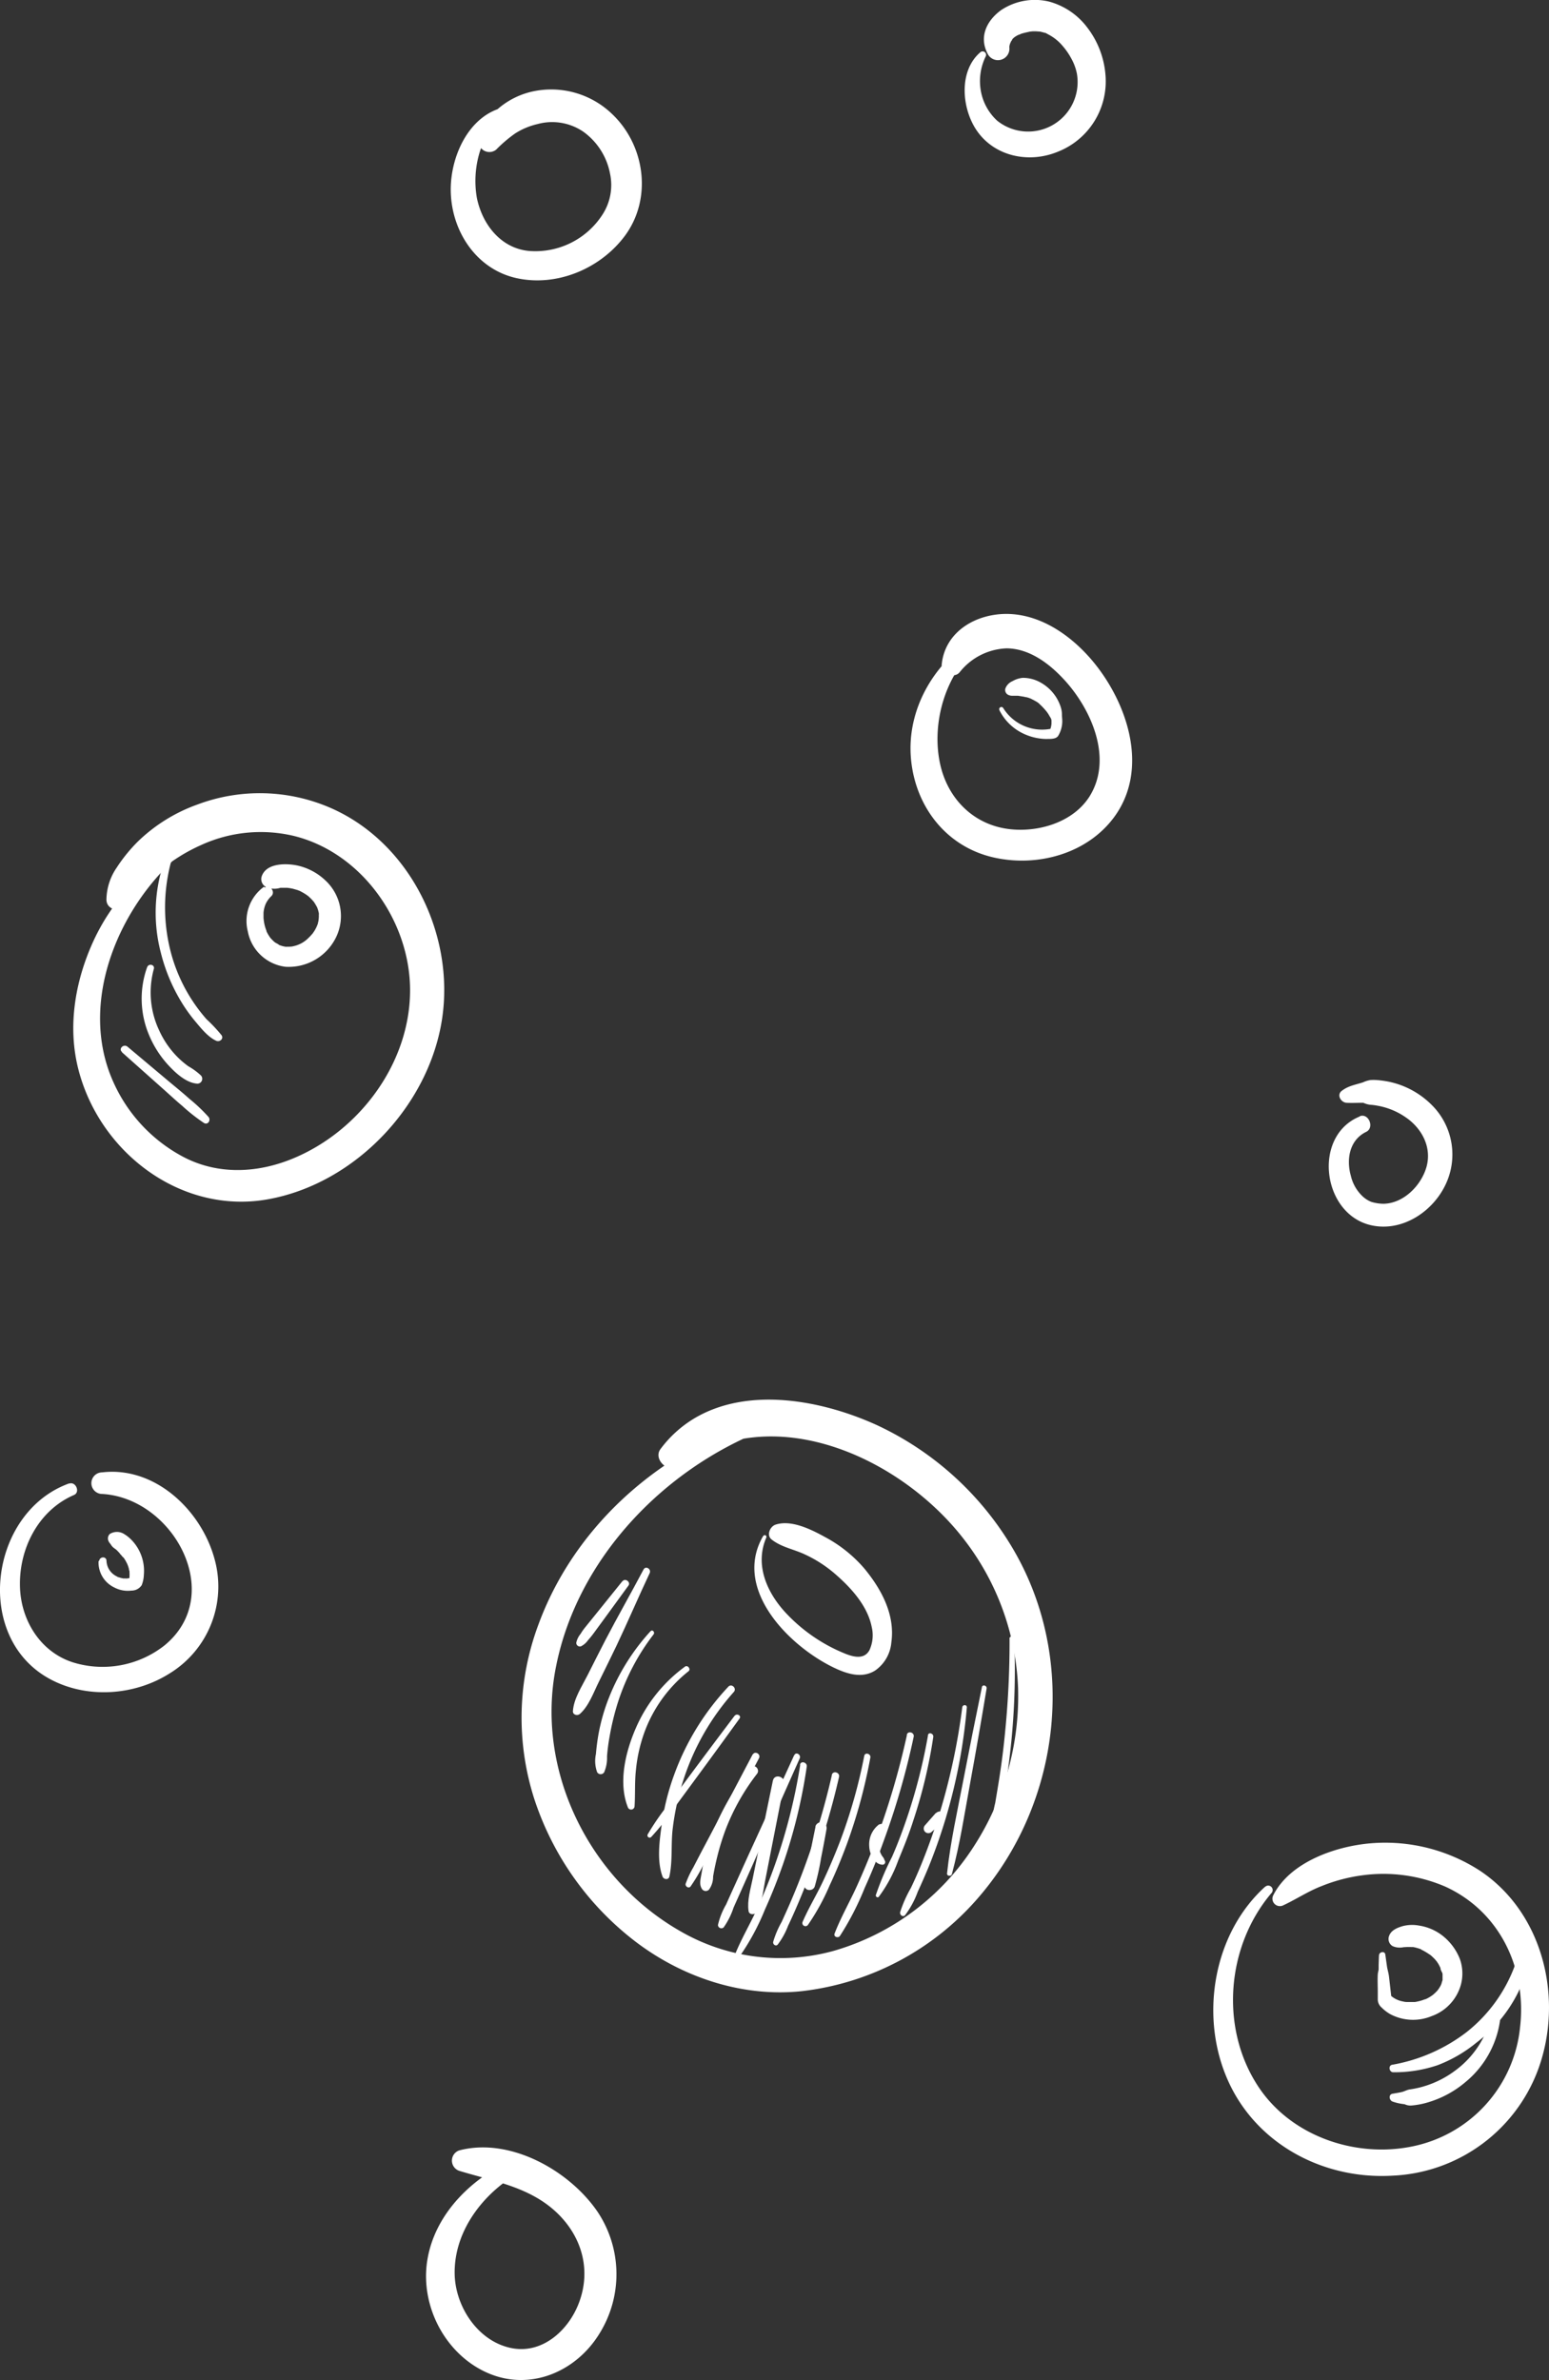 <?xml version="1.0" encoding="UTF-8"?> <svg xmlns="http://www.w3.org/2000/svg" id="Слой_1" data-name="Слой 1" viewBox="0 0 286.97 440.92"><rect x="0" y="0" width="286.97" height="440.92" fill="#333333" stroke="none"/> <defs> <style>.cls-1{fill:#fff;}</style> </defs> <path class="cls-1" d="M301.4,325.85c-21.39,4-40.57,19.15-48.12,39.77a49.27,49.27,0,0,0-.78,32.21,54.63,54.63,0,0,0,18.93,26.62c8.7,6.56,19.71,10.21,30.64,9.06a50.85,50.85,0,0,0,32.59-17.18c15.64-17.94,18.6-44.88,6.19-65.36a57.26,57.26,0,0,0-24.91-22.35c-10.06-4.57-23.8-7.22-33.84-1.18a21.69,21.69,0,0,0-6.18,5.62c-1.43,1.85,1.37,4.57,3.22,3.22,17.3-12.6,41.05-1.77,52.8,13.29a47.91,47.91,0,0,1,10.21,27.78,51.27,51.27,0,0,1-8.25,29.42A46,46,0,0,1,308.14,426a37,37,0,0,1-28.54-3.59c-17-9.69-27-30-23-49.28,4-19.71,19.69-36.1,38.09-43.45a61.72,61.72,0,0,1,7.16-2.34c.95-.25.54-1.64-.41-1.46Z" transform="translate(-153.54 -64.64)"></path> <path class="cls-1" d="M186.72,221.05c-6.9,4.7-12.53,10.51-16,18.2-3.28,7.28-4.67,15.58-2.68,23.41,3.92,15.49,19.09,27.06,35.2,24.14s29.76-17.32,32.2-33.41c2.35-15.54-5.83-32.49-20.47-39a32.88,32.88,0,0,0-24.88-.7,30.66,30.66,0,0,0-10.91,6.75,29.31,29.31,0,0,0-4,4.9,10.72,10.72,0,0,0-1.92,5.87c-.06,1.86,2.18,2.48,3.42,1.41,2.39-2,4.13-4.65,6.53-6.71a32.35,32.35,0,0,1,7.56-4.71,26.53,26.53,0,0,1,17.22-1.7c12.53,3.1,21.44,15.69,21.52,28.41.08,13.49-9.2,26.06-21.44,31.24-6.65,2.82-14,3.21-20.47-.14a29.09,29.09,0,0,1-13.06-13.92c-6.7-14.86,1.15-33.08,13.1-42.81.68-.56-.22-1.72-.94-1.22Z" transform="translate(-153.54 -64.64)"></path> <path class="cls-1" d="M333.88,182.91c-7.44,4.72-12.34,13.25-11.58,22.18s6.54,16.48,15.48,18.43c8,1.76,17.13-.71,22.14-7.47,6.65-9,2.45-21.32-4-29-3.93-4.67-9.59-8.66-15.92-8.68-5.73,0-11.41,3.31-12,9.4-.16,1.62,2.3,2.69,3.34,1.39a11.63,11.63,0,0,1,8.65-4.41c4.11,0,7.73,2.66,10.43,5.52,5.2,5.47,9.39,14.78,5,21.86-3,4.81-9.44,6.76-14.93,6.1-6.63-.81-11.4-5.66-12.79-12.1-1.66-7.68,1.06-16.91,7.23-21.88.73-.59-.21-1.8-1-1.3Z" transform="translate(-153.54 -64.64)"></path> <path class="cls-1" d="M247.05,84.48c-6.77,1.49-10.16,9.37-10,15.69.18,7.37,4.77,14.37,12.21,16s15.48-1.75,20-7.78c5.19-6.94,3.81-16.93-2.46-22.76a16.26,16.26,0,0,0-14.07-4.15,14.61,14.61,0,0,0-6.55,3c-1.78,1.45-3.62,3.63-3.95,6a2,2,0,0,0,3.23,1.88,25.43,25.43,0,0,1,3.52-3,13.13,13.13,0,0,1,4.12-1.73A10.26,10.26,0,0,1,261.55,89a12.39,12.39,0,0,1,5,7.78,10.06,10.06,0,0,1-1.39,7.61,14.79,14.79,0,0,1-13.49,6.75c-5.13-.41-8.71-4.68-9.78-9.81a18.4,18.4,0,0,1,.54-8.58,16.29,16.29,0,0,1,5.07-7.5c.37-.34,0-.89-.46-.79Z" transform="translate(-153.54 -64.64)"></path> <path class="cls-1" d="M335.17,74.31c-4,3.42-3.48,10.14-.87,14.22,3.26,5.08,9.79,6.46,15.21,4.22a14,14,0,0,0,8.84-14.11A16.52,16.52,0,0,0,355,69.78a13.16,13.16,0,0,0-7.09-4.84A11.27,11.27,0,0,0,339,66.52c-2.75,2-4.17,5.09-2.4,8.24a2.13,2.13,0,0,0,3.95-1.07,5.3,5.3,0,0,1,0-.69c-.07.51.07-.15.1-.21-.3.67.14-.34.16-.39.21-.52-.34.25.07-.13,0,0,.5-.66,0-.14.09-.11.19-.21.29-.32s.63-.53.11-.14a6.71,6.71,0,0,1,.77-.49l.43-.21c-.59.28.13,0,.23-.07.4-.13.81-.22,1.21-.31s.5-.11.76-.15c-.7.1.15,0,.24,0h.52c.13,0,1.19.11.5,0,.42.07.81.19,1.22.29.72.18-.41-.27.23.09.26.15.53.28.79.44a8.45,8.45,0,0,1,2.18,1.84A12.65,12.65,0,0,1,352,75.46a9.53,9.53,0,0,1,1.05,2.84A9.17,9.17,0,0,1,338.28,87a9.8,9.8,0,0,1-3-5.37,10.38,10.38,0,0,1,.87-6.53.64.64,0,0,0-1-.77Z" transform="translate(-153.54 -64.64)"></path> <path class="cls-1" d="M405.5,271.45c-8.82,3.53-7.07,17.95,1.89,20.13,5.55,1.35,11.16-2.12,13.71-7a12.93,12.93,0,0,0-2.33-15.26,15.76,15.76,0,0,0-7.89-4.28,18.07,18.07,0,0,0-2.31-.32,8.48,8.48,0,0,0-1.13,0,5,5,0,0,0-1.37.42c-1.39.46-2.76.63-4,1.62-.92.76-.09,2.1.9,2.17s2,0,3,0c.82,0-.27-.12.13,0a4.31,4.31,0,0,0,1.27.37,10.41,10.41,0,0,1,1.34.17,13.17,13.17,0,0,1,5.36,2.23c2.87,2,4.78,5.47,3.73,9.16-1,3.44-4.24,6.71-7.94,6.78a8,8,0,0,1-2.27-.35,5.12,5.12,0,0,1-1.74-1.15,7.58,7.58,0,0,1-2.05-3.68c-.83-2.93-.35-6.58,2.84-8.14,1.59-.77.46-3.56-1.21-2.89Z" transform="translate(-153.54 -64.64)"></path> <path class="cls-1" d="M387.88,414.19c-9.45,8.59-12,23.44-7.19,35.07,5.05,12.29,17.73,19.19,30.8,18.43a30.18,30.18,0,0,0,27.84-22.28c3.4-12.44-.58-26.83-11.56-34.18a32.26,32.26,0,0,0-20.33-5.11c-6.46.55-14.88,3.45-18,9.6a1.38,1.38,0,0,0,1.87,1.87c2.4-1.12,4.59-2.6,7.08-3.55a30.79,30.79,0,0,1,7.59-2,29,29,0,0,1,15.27,2.08c10.19,4.63,15.18,15.27,13.89,26.16a25.07,25.07,0,0,1-20,22c-10.66,2.17-22.65-2-28.64-11.33-7-10.85-5.69-25.83,2.57-35.59a.82.82,0,0,0-1.16-1.17Z" transform="translate(-153.54 -64.64)"></path> <path class="cls-1" d="M249.18,464.45c-8,3.36-15.15,10.22-16.5,19.06-1.28,8.37,3.37,17.31,11.22,20.73s16.36-.2,20.71-7.32a20.83,20.83,0,0,0-.33-22.49c-5.2-7.68-16.26-13.91-25.67-11.42a2,2,0,0,0,0,3.78c6.56,2,13.26,3,18.34,8,4.47,4.43,6.1,10.49,3.85,16.44-1.87,5-6.64,9.44-12.29,8.44-6.34-1.12-10.68-7.72-10.74-13.89-.09-8.22,5.76-15.43,12.75-19.09,1.54-.81.18-2.92-1.34-2.28Z" transform="translate(-153.54 -64.64)"></path> <path class="cls-1" d="M166.37,339.44c-14.81,5.3-17.89,28.65-3.46,36.31,6.84,3.63,15.61,3,22.11-1.14a18.88,18.88,0,0,0,8.31-21c-2.4-9.1-11-17.36-20.86-16.21a2,2,0,0,0,0,4c13.18.76,23,18.68,11.53,28.07a18.53,18.53,0,0,1-17,3.11c-5.93-1.93-9.48-7.63-9.75-13.7-.31-7.13,3.29-14.39,10-17.29,1.19-.51.34-2.55-.89-2.11Z" transform="translate(-153.54 -64.64)"></path> <path class="cls-1" d="M294.93,349.18c-5.73,9.85,4.79,20.39,13.06,24.38,2.42,1.16,5.21,2.09,7.68.55a7.08,7.08,0,0,0,3-5.19c.73-5.15-1.83-9.86-5-13.71a25.33,25.33,0,0,0-7.27-5.82c-2.53-1.39-6.2-3.25-9.14-2.32-1.08.33-1.79,2-.74,2.79,1.77,1.39,4.08,1.78,6.11,2.73a23.72,23.72,0,0,1,5.5,3.52c3,2.58,6.12,5.95,6.91,9.95a6.6,6.6,0,0,1-.42,4.27c-.94,1.75-2.88,1.3-4.44.68a30.81,30.81,0,0,1-11.23-7.76c-3.42-3.77-5.58-8.81-3.45-13.76.16-.35-.32-.66-.53-.31Z" transform="translate(-153.54 -64.64)"></path> <path class="cls-1" d="M338.72,196.26a9.49,9.49,0,0,0,4.47,4.31,10.22,10.22,0,0,0,3,.88,8.45,8.45,0,0,0,1.51.08c.61,0,1.5,0,1.88-.57a5.35,5.35,0,0,0,.76-2.71c0-.4-.06-.79-.06-1.18a4.7,4.7,0,0,0-.21-1.4,8,8,0,0,0-3.75-4.59,6.67,6.67,0,0,0-3.3-.87,4.67,4.67,0,0,0-1.91.62,2.38,2.38,0,0,0-1.31,1.35,1,1,0,0,0,.7,1.25,1.47,1.47,0,0,0,.59.1l.21,0,.21,0H342l.22,0c.17,0,.14,0-.1,0,0,0,1.17.18,1.07.18h.22l-.14,0a1.57,1.57,0,0,0,.43.09,4.91,4.91,0,0,1,.74.24s.41.17.41.16c-.24-.11-.27-.12-.1,0l.21.09.69.39.37.26c.14.1.12.09-.05,0l.17.14a12.55,12.55,0,0,1,1.18,1.24s.33.43.12.14l.26.37c.14.22.26.44.39.66a1.2,1.2,0,0,1,.25.64c0,.12,0,.14,0,0a1.49,1.49,0,0,1,0,.21c0,.11,0,.22,0,.33A3.55,3.55,0,0,1,348,200l.55-.42a8.48,8.48,0,0,1-9.15-3.77.4.4,0,0,0-.69.41Z" transform="translate(-153.54 -64.64)"></path> <path class="cls-1" d="M202.45,228.91a7.83,7.83,0,0,0-3,8.28,8.11,8.11,0,0,0,7,6.55,9.76,9.76,0,0,0,9.35-5.47,9,9,0,0,0-2-10.55,10.91,10.91,0,0,0-5.36-2.78c-2.12-.4-5.66-.38-6.44,2.12a1.65,1.65,0,0,0,.76,1.86,3.71,3.71,0,0,0,2.72.19c.56-.12-.43,0,.13,0l.52,0h.43c.12,0,.78,0,.2,0l.58.07q-.43-.06-.06,0l.52.1.84.24.49.19c-.49-.2.05,0,.12.07a10.45,10.45,0,0,1,.92.53l.43.3c-.35-.25-.1-.07,0,0a10.24,10.24,0,0,1,.75.72l.34.39c0-.06-.23-.34,0,0s.42.68.6,1,0,0,0,0c.06.17.12.33.17.49s.09.34.13.51.07.64,0,.15a5.66,5.66,0,0,1,0,.92c0,.08-.09.67,0,.18a6.21,6.21,0,0,1-.14.62c0,.15-.08.3-.13.44s-.26.6-.07.19a9.16,9.16,0,0,1-.43.82c-.1.16-.21.31-.31.46-.32.48.26-.25-.14.17a9.82,9.82,0,0,1-.77.81,5.45,5.45,0,0,1-1.41,1s-.58.26-.2.1l-.51.19a6.64,6.64,0,0,1-1.07.25c.43-.06-.16,0-.2,0h-.37a4.89,4.89,0,0,1-.54,0c.4.05-.19-.06-.23-.06a5.74,5.74,0,0,1-.8-.26c.4.17-.07,0-.12-.08s-.36-.21-.53-.32c-.41-.25.16.15-.06,0l-.29-.26a8,8,0,0,1-.64-.66c-.23-.24-.06-.07,0,0-.09-.12-.18-.25-.26-.38a6.56,6.56,0,0,1-.49-.9c-.13-.26.13.37,0-.1q-.12-.3-.21-.6a7.21,7.21,0,0,1-.21-.92,7.86,7.86,0,0,1-.1-.83c0-.31,0-.62,0-.93a5.42,5.42,0,0,1,.37-1.55,4.64,4.64,0,0,1,1.08-1.52c.82-.79-.26-2.24-1.23-1.59Z" transform="translate(-153.54 -64.64)"></path> <path class="cls-1" d="M409,427.09l-.05,1.53c0,.25,0,.51,0,.77s-.14.67-.16,1c-.06,1.06,0,2.13,0,3.19,0,.51,0,1,0,1.54a2,2,0,0,0,.71,1.42,7.56,7.56,0,0,0,1.55,1.2,9,9,0,0,0,7.72.39,8.61,8.61,0,0,0,5.43-5.87,8,8,0,0,0-.21-4.73,10.27,10.27,0,0,0-2.75-3.92,9.33,9.33,0,0,0-4.8-2.25,7,7,0,0,0-3,.09c-1.11.32-2.3.82-2.61,2a1.54,1.54,0,0,0,.7,1.71,3.3,3.3,0,0,0,2.17.17c-.47.07.32,0,.43,0l.79,0a2.56,2.56,0,0,0,.39,0c.3,0-.49-.11,0,0a6.21,6.21,0,0,1,.62.14,7.58,7.58,0,0,1,.77.24c.11,0,.34.18-.07,0l.44.21a12.16,12.16,0,0,1,1.25.75l.27.18c-.38-.26-.08-.06,0,0s.44.4.65.61.32.37.48.55-.25-.4,0,0l.18.27a5.45,5.45,0,0,1,.35.62c.06.12.12.24.17.36-.14-.31,0-.05,0,.12s.27.6.37.89c-.13-.39,0,0,0,.07,0,.3,0-.42,0,.07,0,.22,0,.43,0,.64s0,.27,0,.41,0,.1,0-.08c0,.07,0,.14-.05.21l-.18.62c-.13.42.1-.2,0,0l-.15.32c-.09.16-.19.32-.29.48l-.2.28c-.07.1,0,.08.05-.06,0,.05-.09.1-.13.16s-.29.31-.44.45l-.21.19-.16.14-.17.13-.24.16a6.11,6.11,0,0,1-.61.36l-.32.16c-.07,0-.36.16-.07,0l-.61.22a10.29,10.29,0,0,1-1.33.32c.31-.05,0,0-.08,0l-.43,0h-.78c-.23,0-.47,0-.7-.05.27,0,0,0,0,0l-.41-.09a4.61,4.61,0,0,1-2.31-1.26l.38.92-.48-4.22c-.08-.69-.3-1.32-.39-2l-.3-2.12c-.1-.68-1.14-.48-1.16.16Z" transform="translate(-153.54 -64.64)"></path> <path class="cls-1" d="M171.8,353.81a5.13,5.13,0,0,0,2.95,4.93,5.34,5.34,0,0,0,3.14.56,2.25,2.25,0,0,0,1.9-1,5.73,5.73,0,0,0,.4-1.92,8.23,8.23,0,0,0-2.35-6.53,6.75,6.75,0,0,0-1.48-1.13,2.48,2.48,0,0,0-2.5.11,1.17,1.17,0,0,0-.27,1.16,1.75,1.75,0,0,0,.41.66c.1.12-.05-.06-.05-.07l.13.2a2.33,2.33,0,0,0,.5.58c.1.07.19.15.3.22s-.1-.08-.1-.08a3.59,3.59,0,0,1,.62.55l.31.33c0,.06.33.42.19.23s0,0,0,0l.34.42s.13.13.14.17-.18-.25,0-.06.34.49.49.75l.21.4c.05.11.19.46.07.16a6.5,6.5,0,0,1,.28.85c0,.15.07.29.1.44a.9.9,0,0,0,0,.16c0,.2,0-.33,0,0a7.77,7.77,0,0,1,0,.84c0,.14,0,.29,0,.44s0,.11,0,.17c0-.29,0,.08,0,.11.18-.25.37-.49.56-.74l-.22.13c-.1.05-.18.08,0,0a3.68,3.68,0,0,1-.47.15l-.24.05c-.13,0,.19,0,0,0a4,4,0,0,1-.49,0l-.25,0c-.17,0,.24.06-.06,0l-.48-.11-.24-.08s-.23-.09-.09,0a2.73,2.73,0,0,1-.45-.23,3.33,3.33,0,0,1-1.83-2.82c0-.9-1.26-.85-1.36,0Z" transform="translate(-153.54 -64.64)"></path> <path class="cls-1" d="M268.86,357.54l-4.52,5.61-2.23,2.76c-.37.46-.72.91-1,1.4a3.74,3.74,0,0,0-.81,1.66.67.67,0,0,0,.86.66,3.47,3.47,0,0,0,1.31-1.13c.39-.44.75-.88,1.1-1.36l2.16-2.95,4.24-5.82c.46-.62-.58-1.43-1.07-.83Z" transform="translate(-153.54 -64.64)"></path> <path class="cls-1" d="M272.76,355.4c-2.33,4.41-4.81,8.74-7.11,13.16-1.11,2.14-2.18,4.29-3.27,6.44s-2.54,4.32-2.7,6.62c-.06.7.83.93,1.28.54,1.67-1.46,2.55-4,3.51-5.93,1.1-2.25,2.22-4.48,3.29-6.73,2.11-4.45,4.05-9,6.14-13.43.35-.76-.74-1.43-1.14-.67Z" transform="translate(-153.54 -64.64)"></path> <path class="cls-1" d="M274,366.89A40,40,0,0,0,266.41,379a35.75,35.75,0,0,0-2,6.94c-.21,1.21-.37,2.43-.47,3.65a6.08,6.08,0,0,0,.23,3.36.76.76,0,0,0,1.3,0A6.77,6.77,0,0,0,266,390a34.92,34.92,0,0,1,.45-3.52,48.25,48.25,0,0,1,1.61-6.61,41.29,41.29,0,0,1,6.56-12.45c.31-.4-.22-1-.57-.57Z" transform="translate(-153.54 -64.64)"></path> <path class="cls-1" d="M280.44,373.39a27.68,27.68,0,0,0-9.15,11.49c-1.88,4.36-3.23,10-1.44,14.54a.64.64,0,0,0,1.25-.17c.15-2.26,0-4.52.26-6.78a28.64,28.64,0,0,1,1.56-6.9,25.73,25.73,0,0,1,8.18-11.33c.48-.38-.16-1.22-.66-.85Z" transform="translate(-153.54 -64.64)"></path> <path class="cls-1" d="M288.46,377.12a47.28,47.28,0,0,0-10,16.23,44.43,44.43,0,0,0-2.32,9.23c-.41,3-.95,6.74.14,9.69.21.56,1.12.69,1.27,0,.62-2.82.28-5.86.6-8.73a47.76,47.76,0,0,1,2-9.16,45.23,45.23,0,0,1,9.34-16.3c.58-.65-.36-1.61-1-1Z" transform="translate(-153.54 -64.64)"></path> <path class="cls-1" d="M292.69,392.11a42.79,42.79,0,0,0-6.52,10.65,41.22,41.22,0,0,0-2,5.73c-.27,1.05-.48,2.12-.66,3.19s-.48,2,.06,2.87a.84.84,0,0,0,1.3.17,4,4,0,0,0,.78-2.45c.16-.95.35-1.9.57-2.84a45.92,45.92,0,0,1,1.7-5.73,40.5,40.5,0,0,1,5.87-10.46c.62-.8-.47-1.94-1.13-1.13Z" transform="translate(-153.54 -64.64)"></path> <path class="cls-1" d="M296.72,394.53q-1.26,6.12-2.53,12.25c-.4,2-.81,3.93-1.21,5.89s-1.05,4.05-.76,6c.11.74,1.17.74,1.5.19,1-1.58,1.17-3.75,1.52-5.55l1.2-6.14,2.37-12.06c.27-1.36-1.81-2-2.09-.57Z" transform="translate(-153.54 -64.64)"></path> <path class="cls-1" d="M304.63,403c-.36,1.79-.73,3.59-1.1,5.38a46.31,46.31,0,0,0-.94,5.47c-.09,1.12,1.57,1.24,1.89.26a44.88,44.88,0,0,0,1.17-5.26q.53-2.64,1-5.29a1.08,1.08,0,0,0-.74-1.3,1.07,1.07,0,0,0-1.31.74Z" transform="translate(-153.54 -64.64)"></path> <path class="cls-1" d="M316.42,402.6a4.62,4.62,0,0,0-1.85,4,4.69,4.69,0,0,0,.61,2.17,3.82,3.82,0,0,0,.7.85,1.86,1.86,0,0,0,1.16.46.49.49,0,0,0,.43-.74l-.1-.18s-.09-.2,0-.07a2.55,2.55,0,0,0-.36-.56l-.05-.07-.09-.15a2.91,2.91,0,0,1-.18-.35l-.09-.2c-.1-.21,0,.16,0-.07a2.8,2.8,0,0,1-.13-.41c0-.13-.06-.26-.08-.4s0-.05,0,.05a.41.41,0,0,0,0-.11c0-.07,0-.15,0-.22s0-.27,0-.4a1.8,1.8,0,0,0,0-.22c0,.21,0,0,0-.06s.06-.29.1-.43l.06-.17s.09-.24,0-.13,0-.07.05-.1l.1-.19a3.75,3.75,0,0,1,.24-.36c-.13.17,0,0,0,0l.15-.16.13-.12c.17-.15-.06,0,.08-.06a.92.92,0,0,0,.32-1.23.9.9,0,0,0-1.22-.32Z" transform="translate(-153.54 -64.64)"></path> <path class="cls-1" d="M326.92,400.49l-2,2.27a.93.93,0,0,0-.25.62.86.86,0,0,0,.25.61.88.88,0,0,0,1.23,0l2.28-2a1.09,1.09,0,0,0,.3-.74,1,1,0,0,0-.3-.73,1,1,0,0,0-.74-.3,1,1,0,0,0-.73.3Z" transform="translate(-153.54 -64.64)"></path> <path class="cls-1" d="M184.82,222a29.31,29.31,0,0,0-1.48,19.15,32.82,32.82,0,0,0,3.78,9.07,28.71,28.71,0,0,0,2.72,3.78c1,1.2,2.31,2.81,3.77,3.45.59.26,1.39-.31,1-1a28.48,28.48,0,0,0-2.81-3,30.51,30.51,0,0,1-6.65-12.54,32.8,32.8,0,0,1,.65-18.52c.19-.54-.71-.94-1-.4Z" transform="translate(-153.54 -64.64)"></path> <path class="cls-1" d="M180.8,243.81a17.3,17.3,0,0,0,.39,12.66,19,19,0,0,0,3.44,5.39c1.35,1.48,3.4,3.42,5.49,3.53a.9.9,0,0,0,.63-1.53,12.21,12.21,0,0,0-2.33-1.7,16.49,16.49,0,0,1-2.19-1.9,16.81,16.81,0,0,1-3.19-4.71,16.42,16.42,0,0,1-1-11.41c.23-.8-.95-1.09-1.23-.33Z" transform="translate(-153.54 -64.64)"></path> <path class="cls-1" d="M176.14,259.58l7.52,6.7c1.22,1.08,2.41,2.2,3.66,3.24a32.68,32.68,0,0,0,4,3.15c.73.44,1.34-.51.85-1.11a30.43,30.43,0,0,0-3.54-3.36c-1.24-1.12-2.56-2.18-3.85-3.26l-7.62-6.4c-.71-.59-1.74.4-1,1Z" transform="translate(-153.54 -64.64)"></path> <path class="cls-1" d="M434.14,428.88a28.09,28.09,0,0,1-8.85,12.18,31.6,31.6,0,0,1-13.81,6.08c-.8.12-.6,1.39.18,1.39a24.87,24.87,0,0,0,8.22-1.31,25.85,25.85,0,0,0,7.17-4.16,26.57,26.57,0,0,0,9.41-13.54c.41-1.53-1.76-2-2.32-.64Z" transform="translate(-153.54 -64.64)"></path> <path class="cls-1" d="M429.91,437.6a17.36,17.36,0,0,1-6.7,10.56,18.44,18.44,0,0,1-5.49,2.86,17.49,17.49,0,0,1-3,.69c-.57.09-1,.38-1.55.5s-1.09.2-1.64.3c-.8.14-.63,1.22,0,1.45a9,9,0,0,0,1.76.43l.57.08q-.29-.09-.06,0a2.56,2.56,0,0,0,1.12.23,15,15,0,0,0,3.51-.7,19,19,0,0,0,6.58-3.63,18,18,0,0,0,6.55-12.55.83.83,0,0,0-1.62-.22Z" transform="translate(-153.54 -64.64)"></path> <path class="cls-1" d="M340.57,368.16a168.87,168.87,0,0,1-.83,17.42c-.28,2.92-.65,5.84-1.11,8.74q-.35,2.18-.72,4.35a19.51,19.51,0,0,0-.6,4.15c0,.45.68.7.91.24a15.34,15.34,0,0,0,1-4c.28-1.44.53-2.89.75-4.34.43-2.91.79-5.83,1.05-8.75a135.46,135.46,0,0,0,.41-17.79.45.45,0,0,0-.89,0Z" transform="translate(-153.54 -64.64)"></path> <path class="cls-1" d="M335.45,377.2q-1.79,8.66-3.46,17.32c-1.1,5.7-2.38,11.4-3,17.18-.05.51.76.6.9.12,1.51-5.62,2.38-11.41,3.43-17.13s2.05-11.49,3-17.25c.09-.56-.76-.82-.88-.24Z" transform="translate(-153.54 -64.64)"></path> <path class="cls-1" d="M331.81,380.93a119,119,0,0,1-4.18,19.57c-1,3.16-2.09,6.27-3.33,9.33q-.93,2.3-2,4.54a23.58,23.58,0,0,0-2,4.51c-.1.51.53,1,.93.54a16.67,16.67,0,0,0,2.33-4.32q1.05-2.27,2-4.56a101.88,101.88,0,0,0,7.1-29.61c0-.56-.78-.53-.85,0Z" transform="translate(-153.54 -64.64)"></path> <path class="cls-1" d="M325.46,386.13a103.37,103.37,0,0,1-3.84,15.12c-.84,2.49-1.78,5-2.82,7.37a54,54,0,0,0-3,7.08c-.08.3.33.58.55.32a26,26,0,0,0,3.59-6.71c1-2.42,2-4.88,2.79-7.38a92.14,92.14,0,0,0,3.71-15.51c.1-.66-.9-1-1-.29Z" transform="translate(-153.54 -64.64)"></path> <path class="cls-1" d="M321.56,386.05a142.46,142.46,0,0,1-5.5,18.84q-1.71,4.59-3.73,9.06c-1.35,3-3,5.84-4.17,8.88-.25.63.69.92,1,.43a52.36,52.36,0,0,0,4.57-8.87q2-4.41,3.63-9a141,141,0,0,0,5.45-19c.18-.84-1.1-1.19-1.28-.35Z" transform="translate(-153.54 -64.64)"></path> <path class="cls-1" d="M313.65,389.93a97.28,97.28,0,0,1-4.44,15.71c-1,2.6-2.08,5.15-3.27,7.66s-2.6,4.81-3.68,7.31a.57.57,0,0,0,1,.57,41.51,41.51,0,0,0,4-7.31c1.16-2.46,2.2-5,3.15-7.55a98.25,98.25,0,0,0,4.37-16.08c.13-.73-1-1.05-1.13-.31Z" transform="translate(-153.54 -64.64)"></path> <path class="cls-1" d="M307.66,393.46a137.46,137.46,0,0,1-4.61,15.77q-1.38,3.87-3,7.64c-.55,1.29-1.13,2.56-1.71,3.83a17.16,17.16,0,0,0-1.56,3.68c-.09.46.48.9.84.5a14,14,0,0,0,1.92-3.48c.6-1.26,1.17-2.54,1.72-3.82q1.62-3.78,3-7.65a138.11,138.11,0,0,0,4.72-16.1c.2-.87-1.14-1.24-1.34-.37Z" transform="translate(-153.54 -64.64)"></path> <path class="cls-1" d="M301.79,391.58a104.29,104.29,0,0,1-4.48,17.93q-1.53,4.41-3.47,8.66c-1.27,2.77-2.83,5.42-4,8.23-.24.58.61.81.92.39a44,44,0,0,0,4.48-8.37c1.24-2.74,2.35-5.54,3.34-8.37A98.34,98.34,0,0,0,303,391.92c.12-.81-1.11-1.17-1.25-.34Z" transform="translate(-153.54 -64.64)"></path> <path class="cls-1" d="M300.67,389.79q-3.63,7.93-7.26,15.87-1.8,3.91-3.57,7.85c-.6,1.31-1.19,2.62-1.78,3.94a13.59,13.59,0,0,0-1.51,3.8.63.63,0,0,0,1.06.44,13.79,13.79,0,0,0,1.83-3.66c.58-1.31,1.17-2.62,1.76-3.94q1.76-3.94,3.5-7.9c2.31-5.28,4.65-10.54,7-15.81.29-.68-.7-1.28-1-.59Z" transform="translate(-153.54 -64.64)"></path> <path class="cls-1" d="M293,389.61l-6.34,12.05q-1.56,3-3.13,5.94l-1.56,3a17.87,17.87,0,0,0-1.4,3c-.14.49.55.95.9.52a33.09,33.09,0,0,0,3.15-5.65l3.21-6.11,6.32-12c.4-.76-.75-1.44-1.15-.68Z" transform="translate(-153.54 -64.64)"></path> <path class="cls-1" d="M289.64,382.48q-4.11,5.44-8.19,10.92l-4,5.4a46.52,46.52,0,0,0-3.92,5.67.41.41,0,0,0,.64.49,42.93,42.93,0,0,0,4.15-5.23l4.09-5.56q4.1-5.57,8.14-11.17c.39-.54-.5-1-.89-.52Z" transform="translate(-153.54 -64.64)"></path> </svg> 